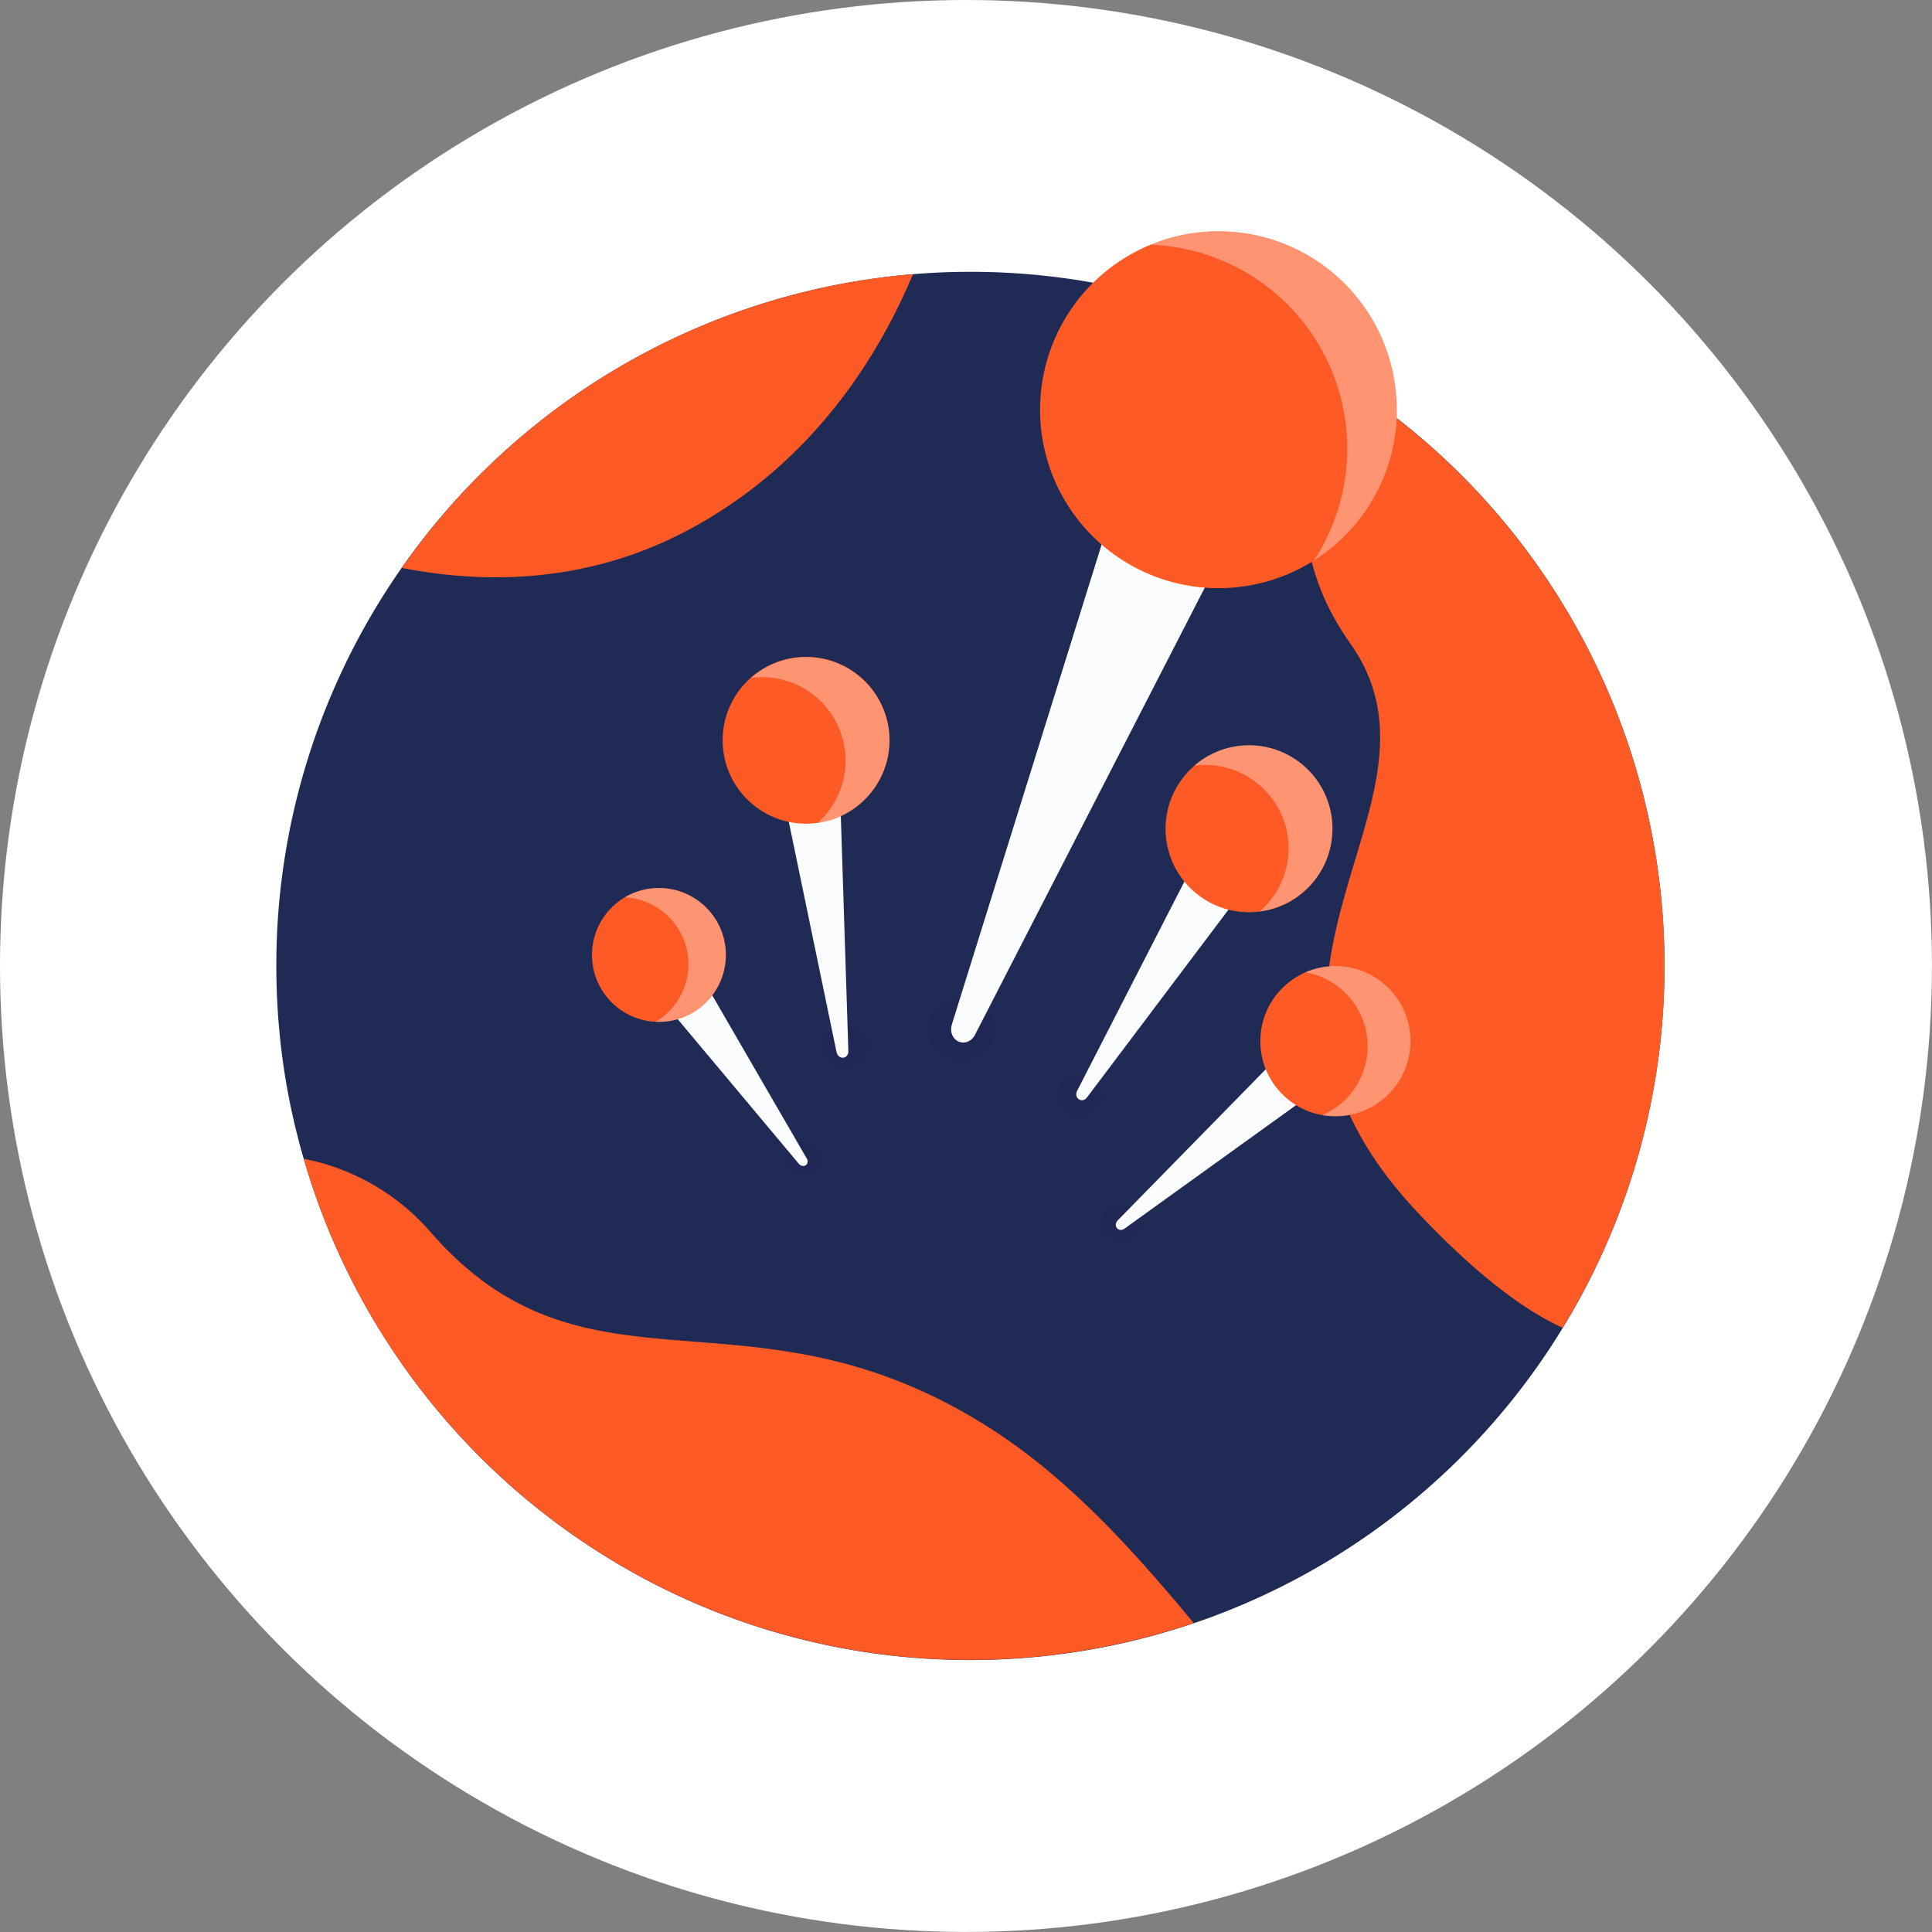<?xml version="1.0" encoding="UTF-8"?>
<svg width="427.47" height="427.47" viewBox="0 0 427.47 427.47" xmlns="http://www.w3.org/2000/svg">
 <rect x="0" y="0" width="427.47" height="427.47" fill="#808080" stroke="none"/>
 <defs>
  <style>.cls-1,.cls-6{fill:#fff;}.cls-2{fill:#202b55;}.cls-3{fill:#210055;opacity:0.1;}.cls-3,.cls-6{isolation:isolate;}.cls-4{fill:#fe5a26;}.cls-5{fill:#fbfcfd;}.cls-6{opacity:0.35;}</style>
 </defs>
 <g id="Layer_2" data-name="Layer 2">
  <circle class="cls-1" cx="213.73" cy="213.73" r="213.73"/>
  <path class="cls-2" d="M368.28,213.69a153.55,153.55,0,0,1-100,144c-1.37.51-2.75,1-4.14,1.46a154.27,154.27,0,0,1-75.18,6c-2.55-.43-5.08-.92-7.58-1.49a152,152,0,0,1-47.82-19.55A153.88,153.88,0,0,1,67.2,256.39a152.26,152.26,0,0,1-4-17.5,154.19,154.19,0,0,1-2.06-25.2q0-6.18.47-12.19A153.53,153.53,0,0,1,202,60.67q6.3-.53,12.74-.53A153.51,153.51,0,0,1,368.28,213.62Z"/>
  <ellipse class="cls-3" cx="212.72" cy="227.74" rx="7.37" ry="7.04"/>
  <ellipse class="cls-3" cx="186.88" cy="231.74" rx="4.93" ry="4.71"/>
  <ellipse class="cls-3" cx="238.78" cy="242.47" rx="4.93" ry="4.71"/>
  <ellipse class="cls-3" cx="177.78" cy="256.49" rx="4.16" ry="3.97"/>
  <ellipse class="cls-3" cx="247.78" cy="270.67" rx="4.16" ry="3.97"/>
  <path class="cls-4" d="m264.11 359.1a154.27 154.27 0 0 1-75.18 6c-2.55-0.43-5.08-0.92-7.58-1.49a152 152 0 0 1-47.82-19.55 153.89 153.89 0 0 1-66.33-87.67 49.64 49.64 0 0 1 28 16.15c34.8 40 70.63 9.69 123.54 43.26 17.26 10.93 31.53 26.63 45.37 43.3z"/>
  <path class="cls-4" d="m368.28 213.69a152.85 152.85 0 0 1-22.53 80.09c-8.34-3.79-18.84-11.49-32-25.43-49.53-52.52 10.5-90-15-126-16.62-23.47-9-45.66-1.74-58.28a153.42 153.42 0 0 1 71.27 129.62z"/>
  <path class="cls-4" d="M202,60.67c-7.7,18.35-22.18,41.57-48.82,56.11-22.82,12.48-45.95,12.48-64.27,8.87A153.35,153.35,0,0,1,202,60.67Z"/>
  <path class="cls-5" d="m251.43 95.85-40.8 130.74c-1.1 3.74 3.12 5.61 5 2.55l62.49-121.61z"/>
  <path class="cls-4" d="m309.07 91.66a39.48 39.48 0 1 1-38.47-40.47 39.44 39.44 0 0 1 38.43 40.42z"/>
  <path class="cls-6" d="M309.07,91.66A39.46,39.46,0,0,1,290.72,124a45.16,45.16,0,0,0-36.13-69.85,39.49,39.49,0,0,1,54.48,37.52Z"/>
  <path class="cls-5" d="M172.09,170.05l13,62.73c.4,1.78,2.55,1.58,2.62-.09l-2.05-63.92Z"/>
  <circle class="cls-4" cx="178.35" cy="163.79" r="18.46"/>
  <path class="cls-6" d="M196.49,167.18a18.46,18.46,0,0,1-15.58,14.89A18.46,18.46,0,0,0,166.14,150a18.46,18.46,0,0,1,30.35,17.23Z"/>
  <path class="cls-5" d="M143.74,218.09l33,39.4c1,1.11,2.41.15,1.82-1.05L152.82,212Z"/>
  <circle class="cls-4" cx="145.79" cy="211.29" r="14.81"/>
  <path class="cls-6" d="m159.58 216.68a14.81 14.81 0 0 1-14.51 9.4 14.81 14.81 0 0 0-6.84-27.53 14.81 14.81 0 0 1 21.35 18.13z"/>
  <path class="cls-5" d="m267.55 184.34-29.22 57c-0.8 1.63 1 2.83 2.1 1.57l38.49-51.08z"/>
  <circle class="cls-4" cx="276.35" cy="183.38" r="18.46"/>
  <path class="cls-6" d="M294.45,187a18.45,18.45,0,0,1-15.77,14.69,18.45,18.45,0,0,0-8.41-32.08,18.09,18.09,0,0,0-6-.21A18.45,18.45,0,0,1,294.45,187Z"/>
  <path class="cls-5" d="M287.65,228.84,247.32,270c-1.13,1.19.1,2.7,1.38,1.92l46.72-33.63Z"/>
  <circle class="cls-4" cx="295.47" cy="230.37" r="16.61"/>
  <path class="cls-6" d="m310.06 238.31a16.63 16.63 0 0 1-17.47 8.42 16.61 16.61 0 0 0-3.74-31.6 16.61 16.61 0 0 1 21.21 23.18z"/>
 </g>
</svg>
